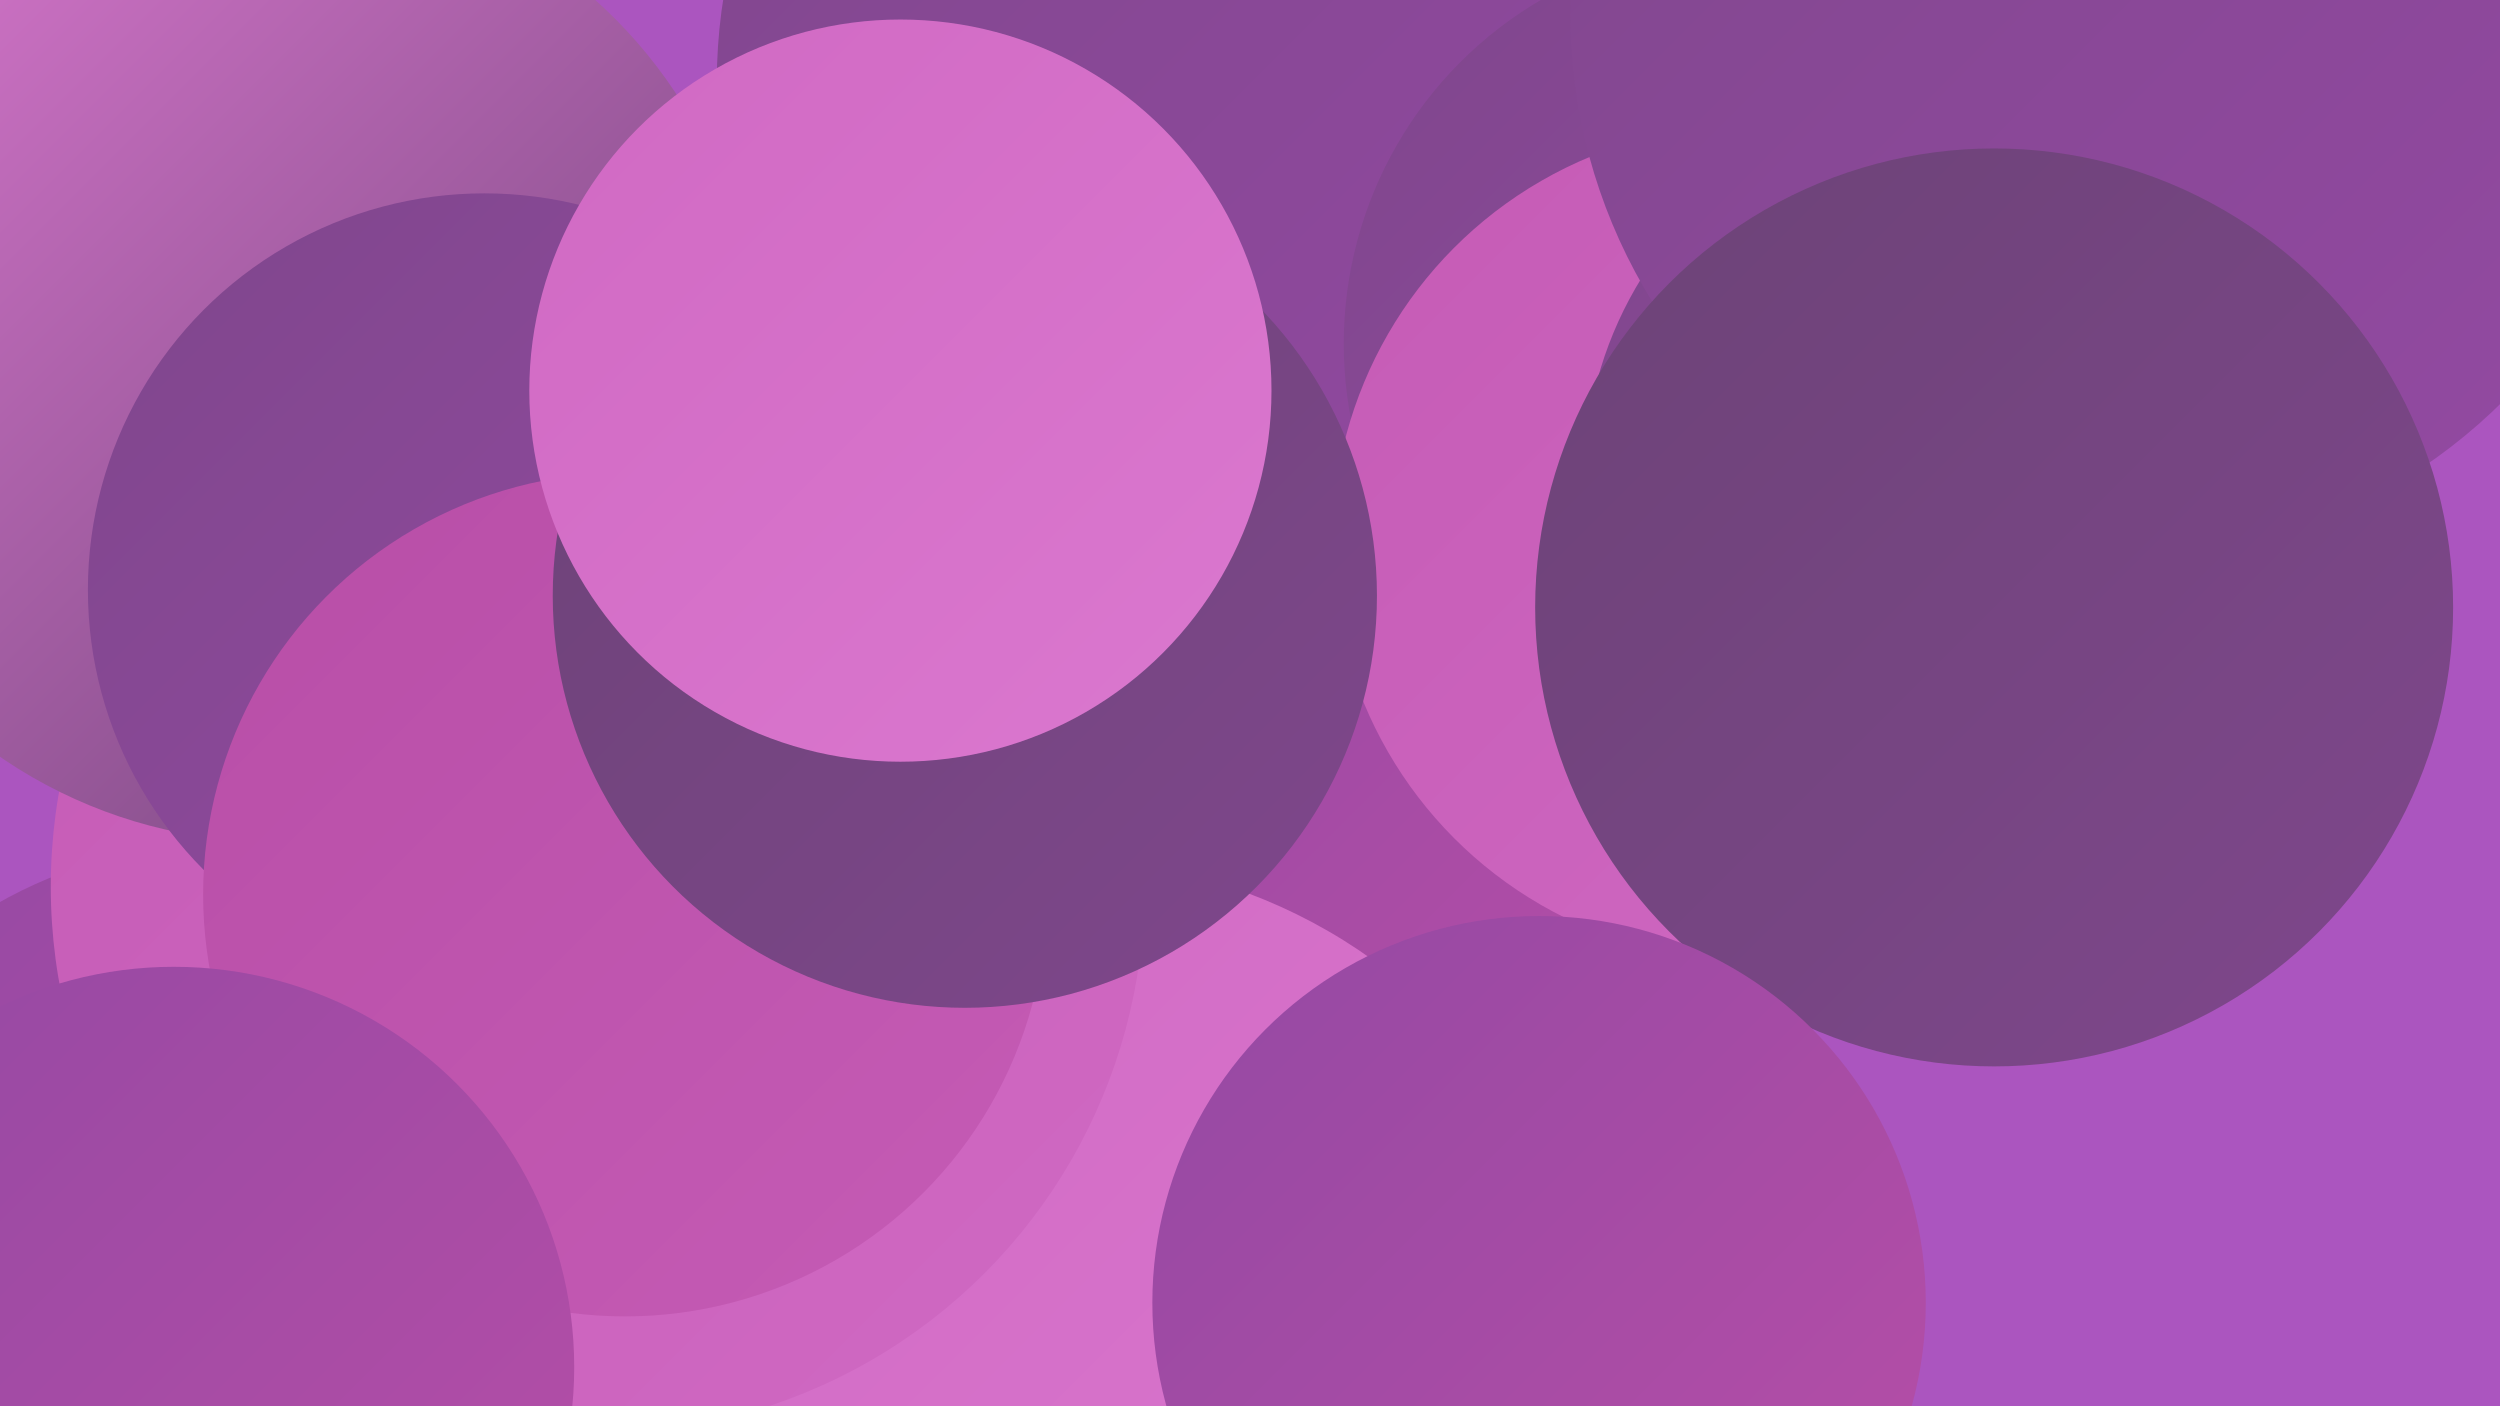 <?xml version="1.0" encoding="UTF-8"?><svg width="1280" height="720" xmlns="http://www.w3.org/2000/svg"><defs><linearGradient id="grad0" x1="0%" y1="0%" x2="100%" y2="100%"><stop offset="0%" style="stop-color:#6c4377;stop-opacity:1" /><stop offset="100%" style="stop-color:#7f478c;stop-opacity:1" /></linearGradient><linearGradient id="grad1" x1="0%" y1="0%" x2="100%" y2="100%"><stop offset="0%" style="stop-color:#7f478c;stop-opacity:1" /><stop offset="100%" style="stop-color:#9449a3;stop-opacity:1" /></linearGradient><linearGradient id="grad2" x1="0%" y1="0%" x2="100%" y2="100%"><stop offset="0%" style="stop-color:#9449a3;stop-opacity:1" /><stop offset="100%" style="stop-color:#b84ea7;stop-opacity:1" /></linearGradient><linearGradient id="grad3" x1="0%" y1="0%" x2="100%" y2="100%"><stop offset="0%" style="stop-color:#b84ea7;stop-opacity:1" /><stop offset="100%" style="stop-color:#c55bb5;stop-opacity:1" /></linearGradient><linearGradient id="grad4" x1="0%" y1="0%" x2="100%" y2="100%"><stop offset="0%" style="stop-color:#c55bb5;stop-opacity:1" /><stop offset="100%" style="stop-color:#d069c3;stop-opacity:1" /></linearGradient><linearGradient id="grad5" x1="0%" y1="0%" x2="100%" y2="100%"><stop offset="0%" style="stop-color:#d069c3;stop-opacity:1" /><stop offset="100%" style="stop-color:#db78cf;stop-opacity:1" /></linearGradient><linearGradient id="grad6" x1="0%" y1="0%" x2="100%" y2="100%"><stop offset="0%" style="stop-color:#db78cf;stop-opacity:1" /><stop offset="100%" style="stop-color:#6c4377;stop-opacity:1" /></linearGradient></defs><rect width="1280" height="720" fill="#ab55bf" /><circle cx="641" cy="42" r="274" fill="url(#grad1)" /><circle cx="207" cy="638" r="221" fill="url(#grad5)" /><circle cx="643" cy="466" r="184" fill="url(#grad2)" /><circle cx="114" cy="665" r="233" fill="url(#grad2)" /><circle cx="488" cy="580" r="193" fill="url(#grad5)" /><circle cx="892" cy="176" r="204" fill="url(#grad1)" /><circle cx="332" cy="394" r="183" fill="url(#grad3)" /><circle cx="896" cy="278" r="214" fill="url(#grad4)" /><circle cx="1008" cy="246" r="197" fill="url(#grad1)" /><circle cx="543" cy="714" r="274" fill="url(#grad5)" /><circle cx="306" cy="454" r="280" fill="url(#grad4)" /><circle cx="140" cy="184" r="247" fill="url(#grad6)" /><circle cx="248" cy="302" r="203" fill="url(#grad1)" /><circle cx="1084" cy="7" r="280" fill="url(#grad1)" /><circle cx="1021" cy="311" r="235" fill="url(#grad0)" /><circle cx="320" cy="458" r="216" fill="url(#grad3)" /><circle cx="89" cy="700" r="205" fill="url(#grad2)" /><circle cx="494" cy="305" r="211" fill="url(#grad0)" /><circle cx="788" cy="667" r="198" fill="url(#grad2)" /><circle cx="461" cy="200" r="190" fill="url(#grad5)" /></svg>